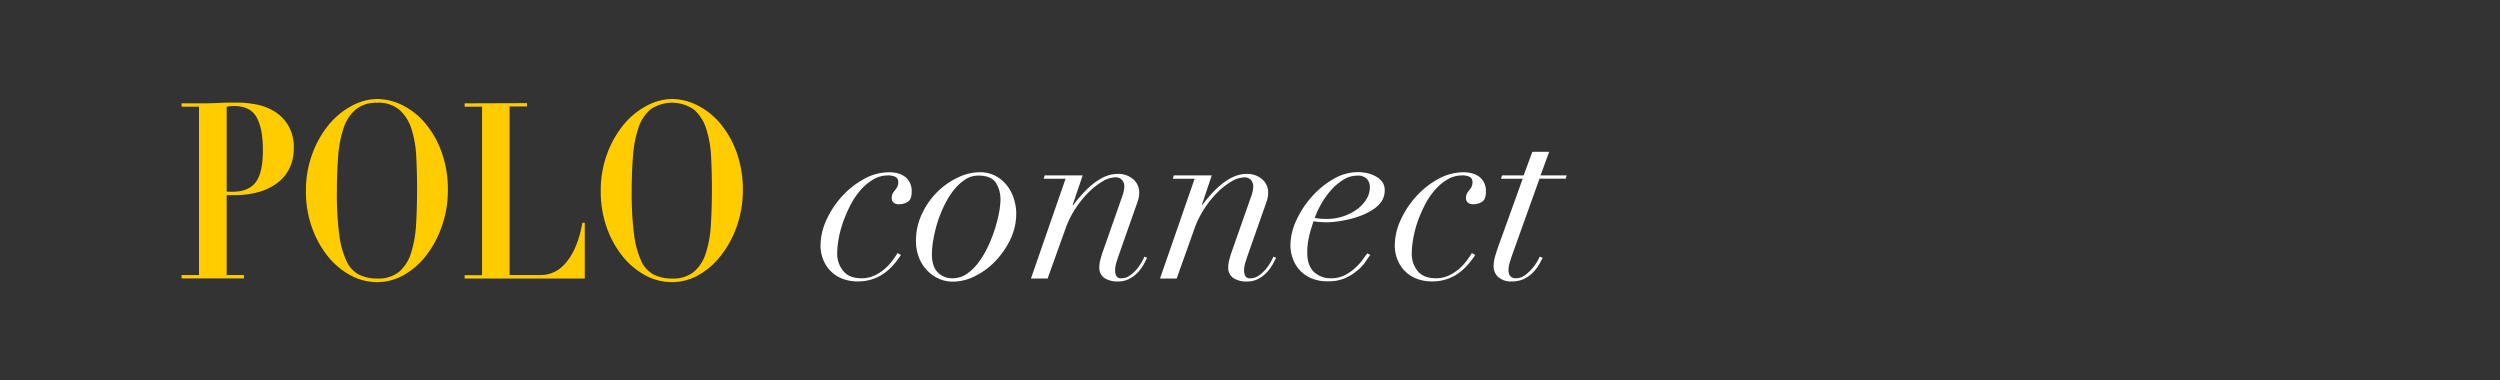 <svg id="Layer_1" data-name="Layer 1" xmlns="http://www.w3.org/2000/svg" viewBox="0 0 750 114"><rect x="0" y="0" width="750" height="114" fill="#333333" stroke="none"/><defs><style>.cls-1{fill:#fff;}.cls-2{fill:#fc0;}.cls-3{fill:none;}</style></defs><title>polo_connect</title><path class="cls-1" d="M268.2,79.26a16,16,0,0,1-2.74,2.57,13.32,13.32,0,0,1-8.11,2.59,12.56,12.56,0,0,1-4.77-.86,10,10,0,0,1-3.49-2.35,10.43,10.43,0,0,1-2.17-3.42,11.59,11.59,0,0,1-.76-4.19,18.31,18.31,0,0,1,1.74-7.54A27.15,27.15,0,0,1,252.51,59a25.47,25.47,0,0,1,6.6-5.26,15.6,15.6,0,0,1,7.69-2.06,10.32,10.32,0,0,1,2.41.29,6,6,0,0,1,2.13.94,5,5,0,0,1,1.55,1.76,5.71,5.71,0,0,1,.62,2.78c0,1.59-.4,2.62-1.19,3.1a4.77,4.77,0,0,1-2.49.72,2.43,2.43,0,0,1-1.81-.54,1.81,1.81,0,0,1-.5-1.26,2.9,2.9,0,0,1,.29-1.41,4.82,4.82,0,0,1,.68-1,4.49,4.49,0,0,0,.69-1,3,3,0,0,0,.29-1.41,1.64,1.64,0,0,0-.83-1.59,5,5,0,0,0-2.28-.43A8.52,8.52,0,0,0,262,53.83a14.84,14.84,0,0,0-3.72,3.07,21.93,21.93,0,0,0-3,4.36,38.44,38.44,0,0,0-2.24,5.05,33.07,33.07,0,0,0-1.41,5.13,25.64,25.64,0,0,0-.47,4.61A8.05,8.05,0,0,0,253,81.32q1.77,2.16,5.45,2.16a9.08,9.08,0,0,0,3.71-.75,13,13,0,0,0,3.07-1.91,15.47,15.47,0,0,0,2.38-2.49,28.09,28.09,0,0,0,1.66-2.42l1,.58A24.14,24.14,0,0,1,268.2,79.26Z"/><path class="cls-1" d="M276.61,64.11a23,23,0,0,1,4.58-6.53,22,22,0,0,1,6.17-4.32,15.27,15.27,0,0,1,6.49-1.59,10,10,0,0,1,4.91,1.15,10.94,10.94,0,0,1,3.46,3,12.42,12.42,0,0,1,2,4,14.63,14.63,0,0,1,.65,4.18,17.86,17.86,0,0,1-1.8,7.9,24.78,24.78,0,0,1-4.55,6.53,21.53,21.53,0,0,1-6.1,4.44,14.66,14.66,0,0,1-6.38,1.62,10.32,10.32,0,0,1-4.65-1,11.41,11.41,0,0,1-3.54-2.67,11.55,11.55,0,0,1-2.27-3.86,13.52,13.52,0,0,1-.79-4.65A18.69,18.69,0,0,1,276.61,64.11Zm4.72,17.61a6.1,6.1,0,0,0,4.51,1.76A7.46,7.46,0,0,0,290,82.19a14.47,14.47,0,0,0,3.53-3.43A27.38,27.38,0,0,0,296.38,74a43,43,0,0,0,2.05-5.19,40,40,0,0,0,1.26-4.91,21.08,21.08,0,0,0,.44-3.75,9.13,9.13,0,0,0-1.48-5.48q-1.48-2-5.16-2a7.13,7.13,0,0,0-4,1.23,13.93,13.93,0,0,0-3.42,3.21,24.83,24.83,0,0,0-2.78,4.5,37.74,37.74,0,0,0-2.06,5.16A40.7,40.7,0,0,0,280,71.91a25.57,25.57,0,0,0-.43,4.36Q279.57,79.94,281.33,81.72Z"/><path class="cls-1" d="M313.11,53.62l.29-1h11.4l-3,8.87H322q7-9.3,13.2-9.31A6.84,6.84,0,0,1,340,53.8a5.19,5.19,0,0,1,1.76,4,7.76,7.76,0,0,1-.39,2.42c-.27.79-.59,1.74-1,2.85l-4.69,13.35c-.28.81-.55,1.62-.79,2.41a8.14,8.14,0,0,0-.36,2.35,3.49,3.49,0,0,0,.36,1.58,1.52,1.52,0,0,0,1.52.72,4.14,4.14,0,0,0,2.38-.72,10.08,10.08,0,0,0,2-1.73,12.57,12.57,0,0,0,1.55-2.13c.43-.74.77-1.38,1-1.91l.8.36c-.25.48-.58,1.12-1,1.91a11.83,11.83,0,0,1-1.69,2.35,9.66,9.66,0,0,1-2.56,2,7.32,7.32,0,0,1-3.61.83,7,7,0,0,1-3.89-1,3.63,3.63,0,0,1-1.59-3.32,7.89,7.89,0,0,1,.25-1.94c.17-.68.37-1.4.61-2.17l6.06-17.24a9.41,9.41,0,0,0,.58-2.89,3.07,3.07,0,0,0-.61-1.8,2.51,2.51,0,0,0-2.2-.87,7.7,7.7,0,0,0-3.68,1.19,20.84,20.84,0,0,0-4.19,3.25,30,30,0,0,0-3.93,4.84,27.71,27.71,0,0,0-3,6l-5.41,15.08h-5l10.39-29.94Z"/><path class="cls-1" d="M351.85,53.62l.29-1h11.4l-3,8.87h.15q7-9.3,13.2-9.31a6.84,6.84,0,0,1,4.8,1.63,5.19,5.19,0,0,1,1.76,4,7.76,7.76,0,0,1-.39,2.42c-.27.79-.59,1.74-1,2.85l-4.69,13.35c-.28.81-.55,1.62-.79,2.41a8.14,8.14,0,0,0-.36,2.35,3.49,3.49,0,0,0,.36,1.58,1.52,1.52,0,0,0,1.52.72,4.14,4.14,0,0,0,2.38-.72,10.08,10.08,0,0,0,2-1.73,12.57,12.57,0,0,0,1.55-2.13c.43-.74.77-1.38,1-1.91l.8.36c-.25.48-.58,1.12-1,1.91a12.32,12.32,0,0,1-1.7,2.35,9.66,9.66,0,0,1-2.56,2,7.32,7.32,0,0,1-3.61.83,7,7,0,0,1-3.89-1,3.63,3.63,0,0,1-1.59-3.32,7.89,7.89,0,0,1,.25-1.94c.17-.68.37-1.4.61-2.17l6.06-17.24a9.41,9.41,0,0,0,.58-2.89,3.07,3.07,0,0,0-.61-1.8,2.51,2.51,0,0,0-2.2-.87,7.7,7.7,0,0,0-3.68,1.19,20.84,20.84,0,0,0-4.19,3.25,30,30,0,0,0-3.93,4.84,27.71,27.71,0,0,0-3,6L353,83.56h-5l10.39-29.94Z"/><path class="cls-1" d="M409.78,78.33A13,13,0,0,1,407.4,81a16.11,16.11,0,0,1-3.71,2.38,12.4,12.4,0,0,1-5.3,1,12,12,0,0,1-5.23-1,10.16,10.16,0,0,1-3.47-2.59,10.36,10.36,0,0,1-1.95-3.5,12.16,12.16,0,0,1-.61-3.72,17.92,17.92,0,0,1,1.77-7.47,28.53,28.53,0,0,1,4.62-7.07,26.29,26.29,0,0,1,6.45-5.3,14.57,14.57,0,0,1,7.36-2.09,13.61,13.61,0,0,1,2.89.32,9.74,9.74,0,0,1,2.59,1,5.6,5.6,0,0,1,1.88,1.66,4.1,4.1,0,0,1,.72,2.45,5.85,5.85,0,0,1-1,3.43A9.37,9.37,0,0,1,411.66,63,18.9,18.9,0,0,1,408,64.8a30,30,0,0,1-3.86,1.12c-1.25.26-2.4.46-3.43.58a22,22,0,0,1-2.27.18c-.82,0-1.61,0-2.38-.08a19.44,19.44,0,0,1-2-.21c-.53,1.54-1,3.06-1.34,4.58a20.64,20.64,0,0,0-.54,4.8c0,2.59.67,4.53,2,5.8a7.13,7.13,0,0,0,5.12,1.91,8.76,8.76,0,0,0,4.08-.9,14,14,0,0,0,3.1-2.12A16.35,16.35,0,0,0,408.74,78c.6-.85,1.09-1.51,1.48-2l.86.51A18.78,18.78,0,0,0,409.78,78.33Zm.29-24.64a3.62,3.62,0,0,0-2.88-1,7.94,7.94,0,0,0-4.3,1.3,16.54,16.54,0,0,0-3.71,3.21,24,24,0,0,0-2.89,4.11,26.41,26.41,0,0,0-1.87,4.08,21.72,21.72,0,0,0,3.68.29,15.39,15.39,0,0,0,9-2.89,10.59,10.59,0,0,0,2.81-3,6.86,6.86,0,0,0,1.05-3.61A3.62,3.62,0,0,0,410.07,53.69Z"/><path class="cls-1" d="M440.48,79.26a16.38,16.38,0,0,1-2.74,2.57,13.32,13.32,0,0,1-8.12,2.59,12.51,12.51,0,0,1-4.76-.86,10.12,10.12,0,0,1-3.5-2.35,10.41,10.41,0,0,1-2.16-3.42,11.38,11.38,0,0,1-.76-4.19,18.45,18.45,0,0,1,1.73-7.54A27.45,27.45,0,0,1,424.79,59a25.14,25.14,0,0,1,6.6-5.26,15.6,15.6,0,0,1,7.69-2.06,10.32,10.32,0,0,1,2.41.29,6.13,6.13,0,0,1,2.13.94,5.12,5.12,0,0,1,1.55,1.76,5.72,5.72,0,0,1,.61,2.78c0,1.59-.39,2.62-1.19,3.1a4.72,4.72,0,0,1-2.49.72,2.42,2.42,0,0,1-1.8-.54,1.77,1.77,0,0,1-.5-1.26,3,3,0,0,1,.28-1.41,5.3,5.3,0,0,1,.69-1,5.3,5.3,0,0,0,.69-1,3,3,0,0,0,.28-1.41,1.62,1.62,0,0,0-.83-1.59,4.93,4.93,0,0,0-2.27-.43,8.59,8.59,0,0,0-4.33,1.15,15,15,0,0,0-3.71,3.07,22.39,22.39,0,0,0-3,4.36,39.74,39.74,0,0,0-2.23,5.05A32,32,0,0,0,424,71.44a25.64,25.64,0,0,0-.47,4.61,8.05,8.05,0,0,0,1.77,5.27c1.18,1.44,3,2.16,5.45,2.16a9.08,9.08,0,0,0,3.71-.75,13.2,13.2,0,0,0,3.07-1.91,15.91,15.91,0,0,0,2.38-2.49,28.09,28.09,0,0,0,1.66-2.42l1,.58A24.14,24.14,0,0,1,440.48,79.26Z"/><path class="cls-1" d="M464.76,45.54l-2.6,7.07H470l-.28,1h-7.87l-8.22,22.94c-.24.72-.48,1.47-.72,2.24a7.71,7.71,0,0,0-.36,2.3,2.64,2.64,0,0,0,.54,1.74,2.18,2.18,0,0,0,1.76.64,4.26,4.26,0,0,0,2.46-.79,11.78,11.78,0,0,0,2.09-1.84A14.54,14.54,0,0,0,461,78.72a17,17,0,0,0,.93-1.73l.87.36c-.19.39-.5,1-.94,1.77a12.32,12.32,0,0,1-1.73,2.38,10,10,0,0,1-2.7,2.06,8.2,8.2,0,0,1-3.86.86,5.7,5.7,0,0,1-4.12-1.33,4.33,4.33,0,0,1-1.37-3.21,11.77,11.77,0,0,1,.54-3.28c.36-1.23.74-2.35,1.12-3.36l7.07-19.62h-6.49l.29-1h6.49l2.6-7.07Z"/><path class="cls-2" d="M73.18,82.52v1H54.47v-1H59.7V32H54.47v-1H59.7c1.94,0,3.87,0,5.8-.11s3.87-.11,5.81-.11a30,30,0,0,1,5.51.55,16.18,16.18,0,0,1,5.46,2.07,12.47,12.47,0,0,1,4.18,4.21,13.06,13.06,0,0,1,1.68,7A13.78,13.78,0,0,1,87.06,50a11.74,11.74,0,0,1-3.3,4.43,16.42,16.42,0,0,1-5.57,3,25.56,25.56,0,0,1-7.91,1.1H68v24Zm-3.47-25q4.85,0,7-2.85c1.44-1.89,2.16-5.11,2.16-9.64,0-4.29-.62-7.56-1.88-9.83s-3.52-3.4-6.82-3.4a11.4,11.4,0,0,0-1.2.07L68,32v25.5Z"/><path class="cls-2" d="M93.75,46a29.83,29.83,0,0,1,5-8.72,22.69,22.69,0,0,1,6.88-5.58,16.33,16.33,0,0,1,7.45-2,17.23,17.23,0,0,1,7.77,1.93,21.33,21.33,0,0,1,6.82,5.47,28.36,28.36,0,0,1,4.84,8.61,33.14,33.14,0,0,1,1.85,11.41,31.69,31.69,0,0,1-1.74,10.53A30.5,30.5,0,0,1,128,76.46a22.78,22.78,0,0,1-6.77,6,16.21,16.21,0,0,1-8.11,2.18,16.67,16.67,0,0,1-8.07-2.1,22.44,22.44,0,0,1-6.8-5.77,29.41,29.41,0,0,1-4.69-8.61A31.58,31.58,0,0,1,91.78,57.4,31.47,31.47,0,0,1,93.75,46Zm8,24.13a26.93,26.93,0,0,0,2.13,8.06,8.74,8.74,0,0,0,3.75,4.17,11.89,11.89,0,0,0,5.49,1.19,9.83,9.83,0,0,0,6.6-2,12.17,12.17,0,0,0,3.58-5.61,33.72,33.72,0,0,0,1.51-8.5q.32-4.92.31-10.68,0-5.17-.25-9.87a31.94,31.94,0,0,0-1.45-8.27,12.67,12.67,0,0,0-3.61-5.69,9.83,9.83,0,0,0-6.69-2.11,9.72,9.72,0,0,0-6.37,2,12.17,12.17,0,0,0-3.64,5.5,34.21,34.21,0,0,0-1.65,8.43c-.26,3.25-.4,6.82-.4,10.72A97.05,97.05,0,0,0,101.74,70.14Z"/><path class="cls-2" d="M158.1,30.94v1h-5.23V82.52h9.39a9.6,9.6,0,0,0,3.78-.81,10.17,10.17,0,0,0,3.58-2.7,18.63,18.63,0,0,0,3-4.88,30.62,30.62,0,0,0,2.07-7.28h.74V83.56H139.39v-1h5.23V32h-5.23v-1Z"/><path class="cls-2" d="M182.19,46a30.07,30.07,0,0,1,5-8.72,22.57,22.57,0,0,1,6.88-5.58,16.29,16.29,0,0,1,7.45-2,17.19,17.19,0,0,1,7.76,1.93,21.36,21.36,0,0,1,6.83,5.47A28.14,28.14,0,0,1,221,45.76a32.91,32.91,0,0,1,1.85,11.41A32,32,0,0,1,221.1,67.7a30.27,30.27,0,0,1-4.67,8.76,22.75,22.75,0,0,1-6.76,6,16.23,16.23,0,0,1-8.11,2.18,16.71,16.71,0,0,1-8.08-2.1,22.41,22.41,0,0,1-6.79-5.77,29.43,29.43,0,0,1-4.7-8.61,31.83,31.83,0,0,1-1.76-10.71A31.47,31.47,0,0,1,182.19,46Zm8,24.13a27.21,27.21,0,0,0,2.14,8.06,8.7,8.7,0,0,0,3.75,4.17,11.89,11.89,0,0,0,5.49,1.19,9.85,9.85,0,0,0,6.6-2,12.25,12.25,0,0,0,3.58-5.61,33.72,33.72,0,0,0,1.51-8.5q.31-4.92.31-10.68,0-5.17-.25-9.87a31.92,31.92,0,0,0-1.46-8.27,12.58,12.58,0,0,0-3.61-5.69,11.48,11.48,0,0,0-13.05-.15,12.09,12.09,0,0,0-3.64,5.5,33.31,33.31,0,0,0-1.65,8.43q-.41,4.88-.4,10.72A99.06,99.06,0,0,0,190.18,70.14Z"/><rect class="cls-3" width="750" height="114"/></svg>